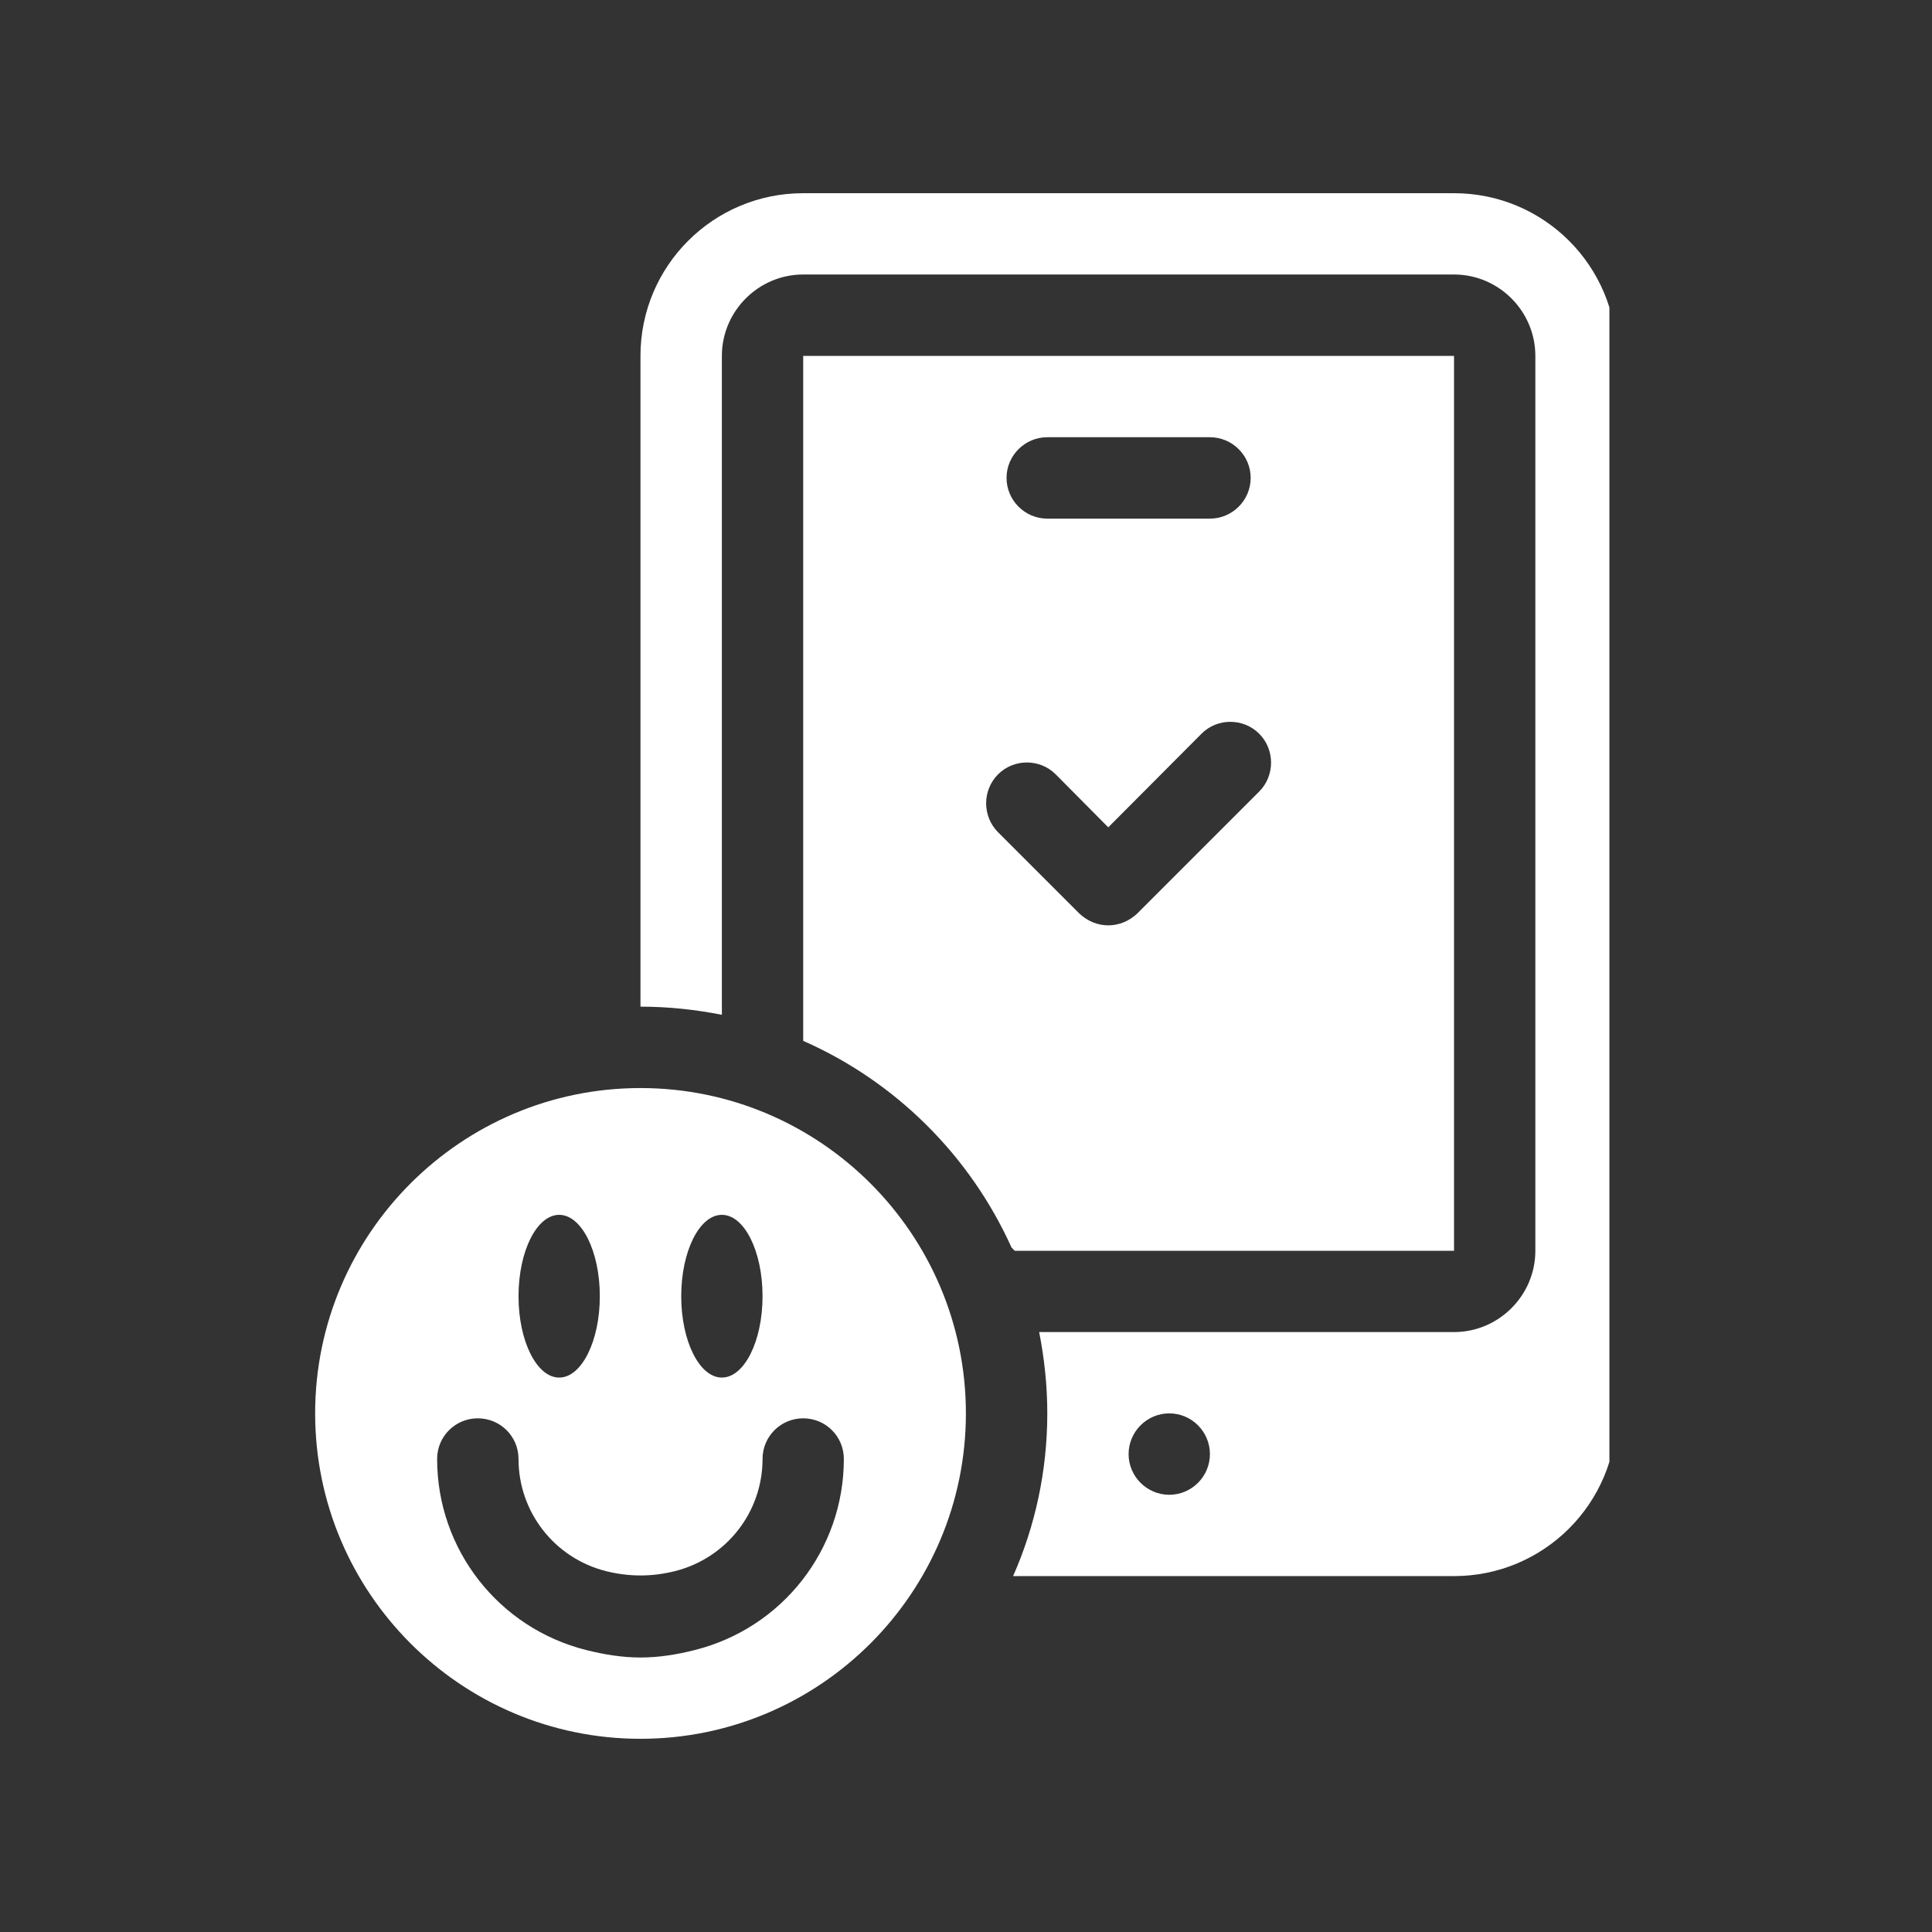 <svg xmlns="http://www.w3.org/2000/svg" xmlns:xlink="http://www.w3.org/1999/xlink" width="100" zoomAndPan="magnify" viewBox="0 0 75 75" height="100" preserveAspectRatio="xMidYMid meet" version="1.0"><rect x="0" y="0" width="75" height="75" fill="#333333" stroke="none"/><defs><clipPath id="ce6f25a8ad"><path d="M 12.227 42 L 38 42 L 38 67.5 L 12.227 67.5 Z M 12.227 42 " clip-rule="nonzero"/></clipPath><clipPath id="fbe38ae330"><path d="M 24 7.5 L 62.477 7.5 L 62.477 62 L 24 62 Z M 24 7.5 " clip-rule="nonzero"/></clipPath></defs><g clip-path="url(#ce6f25a8ad)"><path fill="#ffffff" d="M 24.863 42.238 C 17.898 42.238 12.234 47.902 12.234 54.867 C 12.234 61.836 17.898 67.5 24.863 67.5 C 31.832 67.5 37.496 61.836 37.496 54.867 C 37.496 47.902 31.832 42.238 24.863 42.238 Z M 28.023 47.16 C 28.895 47.16 29.602 48.574 29.602 50.32 C 29.602 52.062 28.895 53.477 28.023 53.477 C 27.152 53.477 26.445 52.062 26.445 50.32 C 26.445 48.574 27.152 47.16 28.023 47.16 Z M 21.707 47.16 C 22.578 47.16 23.285 48.574 23.285 50.32 C 23.285 52.062 22.578 53.477 21.707 53.477 C 20.836 53.477 20.129 52.062 20.129 50.32 C 20.129 48.574 20.836 47.16 21.707 47.16 Z M 26.969 64.055 C 26.277 64.23 25.578 64.344 24.863 64.344 C 24.148 64.344 23.445 64.227 22.758 64.055 C 19.352 63.199 16.969 60.148 16.969 56.637 C 16.969 55.762 17.676 55.059 18.547 55.059 C 19.422 55.059 20.129 55.762 20.129 56.637 C 20.129 58.699 21.527 60.488 23.527 60.992 C 24.43 61.215 25.301 61.215 26.199 60.992 C 28.203 60.488 29.602 58.699 29.602 56.637 C 29.602 55.762 30.309 55.059 31.18 55.059 C 32.055 55.059 32.758 55.762 32.758 56.637 C 32.758 60.148 30.379 63.199 26.969 64.055 Z M 26.969 64.055 " fill-opacity="1" fill-rule="nonzero"/></g><path fill="#ffffff" d="M 56.445 48.555 L 56.445 13.816 L 31.18 13.816 L 31.18 40.406 C 34.766 41.984 37.656 44.859 39.266 48.426 L 39.391 48.555 Z M 40.656 16.973 L 46.969 16.973 C 47.84 16.973 48.551 17.684 48.551 18.551 C 48.551 19.422 47.84 20.133 46.969 20.133 L 40.656 20.133 C 39.785 20.133 39.074 19.422 39.074 18.551 C 39.074 17.684 39.785 16.973 40.656 16.973 Z M 38.742 32.305 C 38.129 31.688 38.129 30.68 38.742 30.062 C 39.359 29.445 40.371 29.445 40.984 30.062 L 43.023 32.117 L 46.641 28.484 C 47.254 27.867 48.266 27.867 48.883 28.484 C 49.496 29.102 49.496 30.109 48.883 30.727 L 44.145 35.465 C 43.828 35.762 43.434 35.922 43.023 35.922 C 42.613 35.922 42.219 35.762 41.902 35.465 Z M 38.742 32.305 " fill-opacity="1" fill-rule="nonzero"/><g clip-path="url(#fbe38ae330)"><path fill="#ffffff" d="M 56.445 7.5 L 31.18 7.5 C 27.691 7.5 24.863 10.324 24.863 13.816 L 24.863 39.078 C 25.938 39.078 26.996 39.191 28.023 39.395 L 28.023 13.816 C 28.023 12.078 29.445 10.656 31.18 10.656 L 56.445 10.656 C 58.18 10.656 59.602 12.078 59.602 13.816 L 59.602 48.555 C 59.602 50.289 58.18 51.711 56.445 51.711 L 40.34 51.711 C 40.543 52.738 40.656 53.797 40.656 54.867 C 40.656 57.109 40.18 59.258 39.328 61.184 L 56.445 61.184 C 59.934 61.184 62.762 58.359 62.762 54.867 L 62.762 13.816 C 62.762 10.324 59.934 7.5 56.445 7.5 Z M 45.391 58.027 C 44.523 58.027 43.812 57.316 43.812 56.449 C 43.812 55.578 44.523 54.867 45.391 54.867 C 46.262 54.867 46.969 55.578 46.969 56.449 C 46.969 57.316 46.262 58.027 45.391 58.027 Z M 45.391 58.027 " fill-opacity="1" fill-rule="nonzero"/></g></svg>